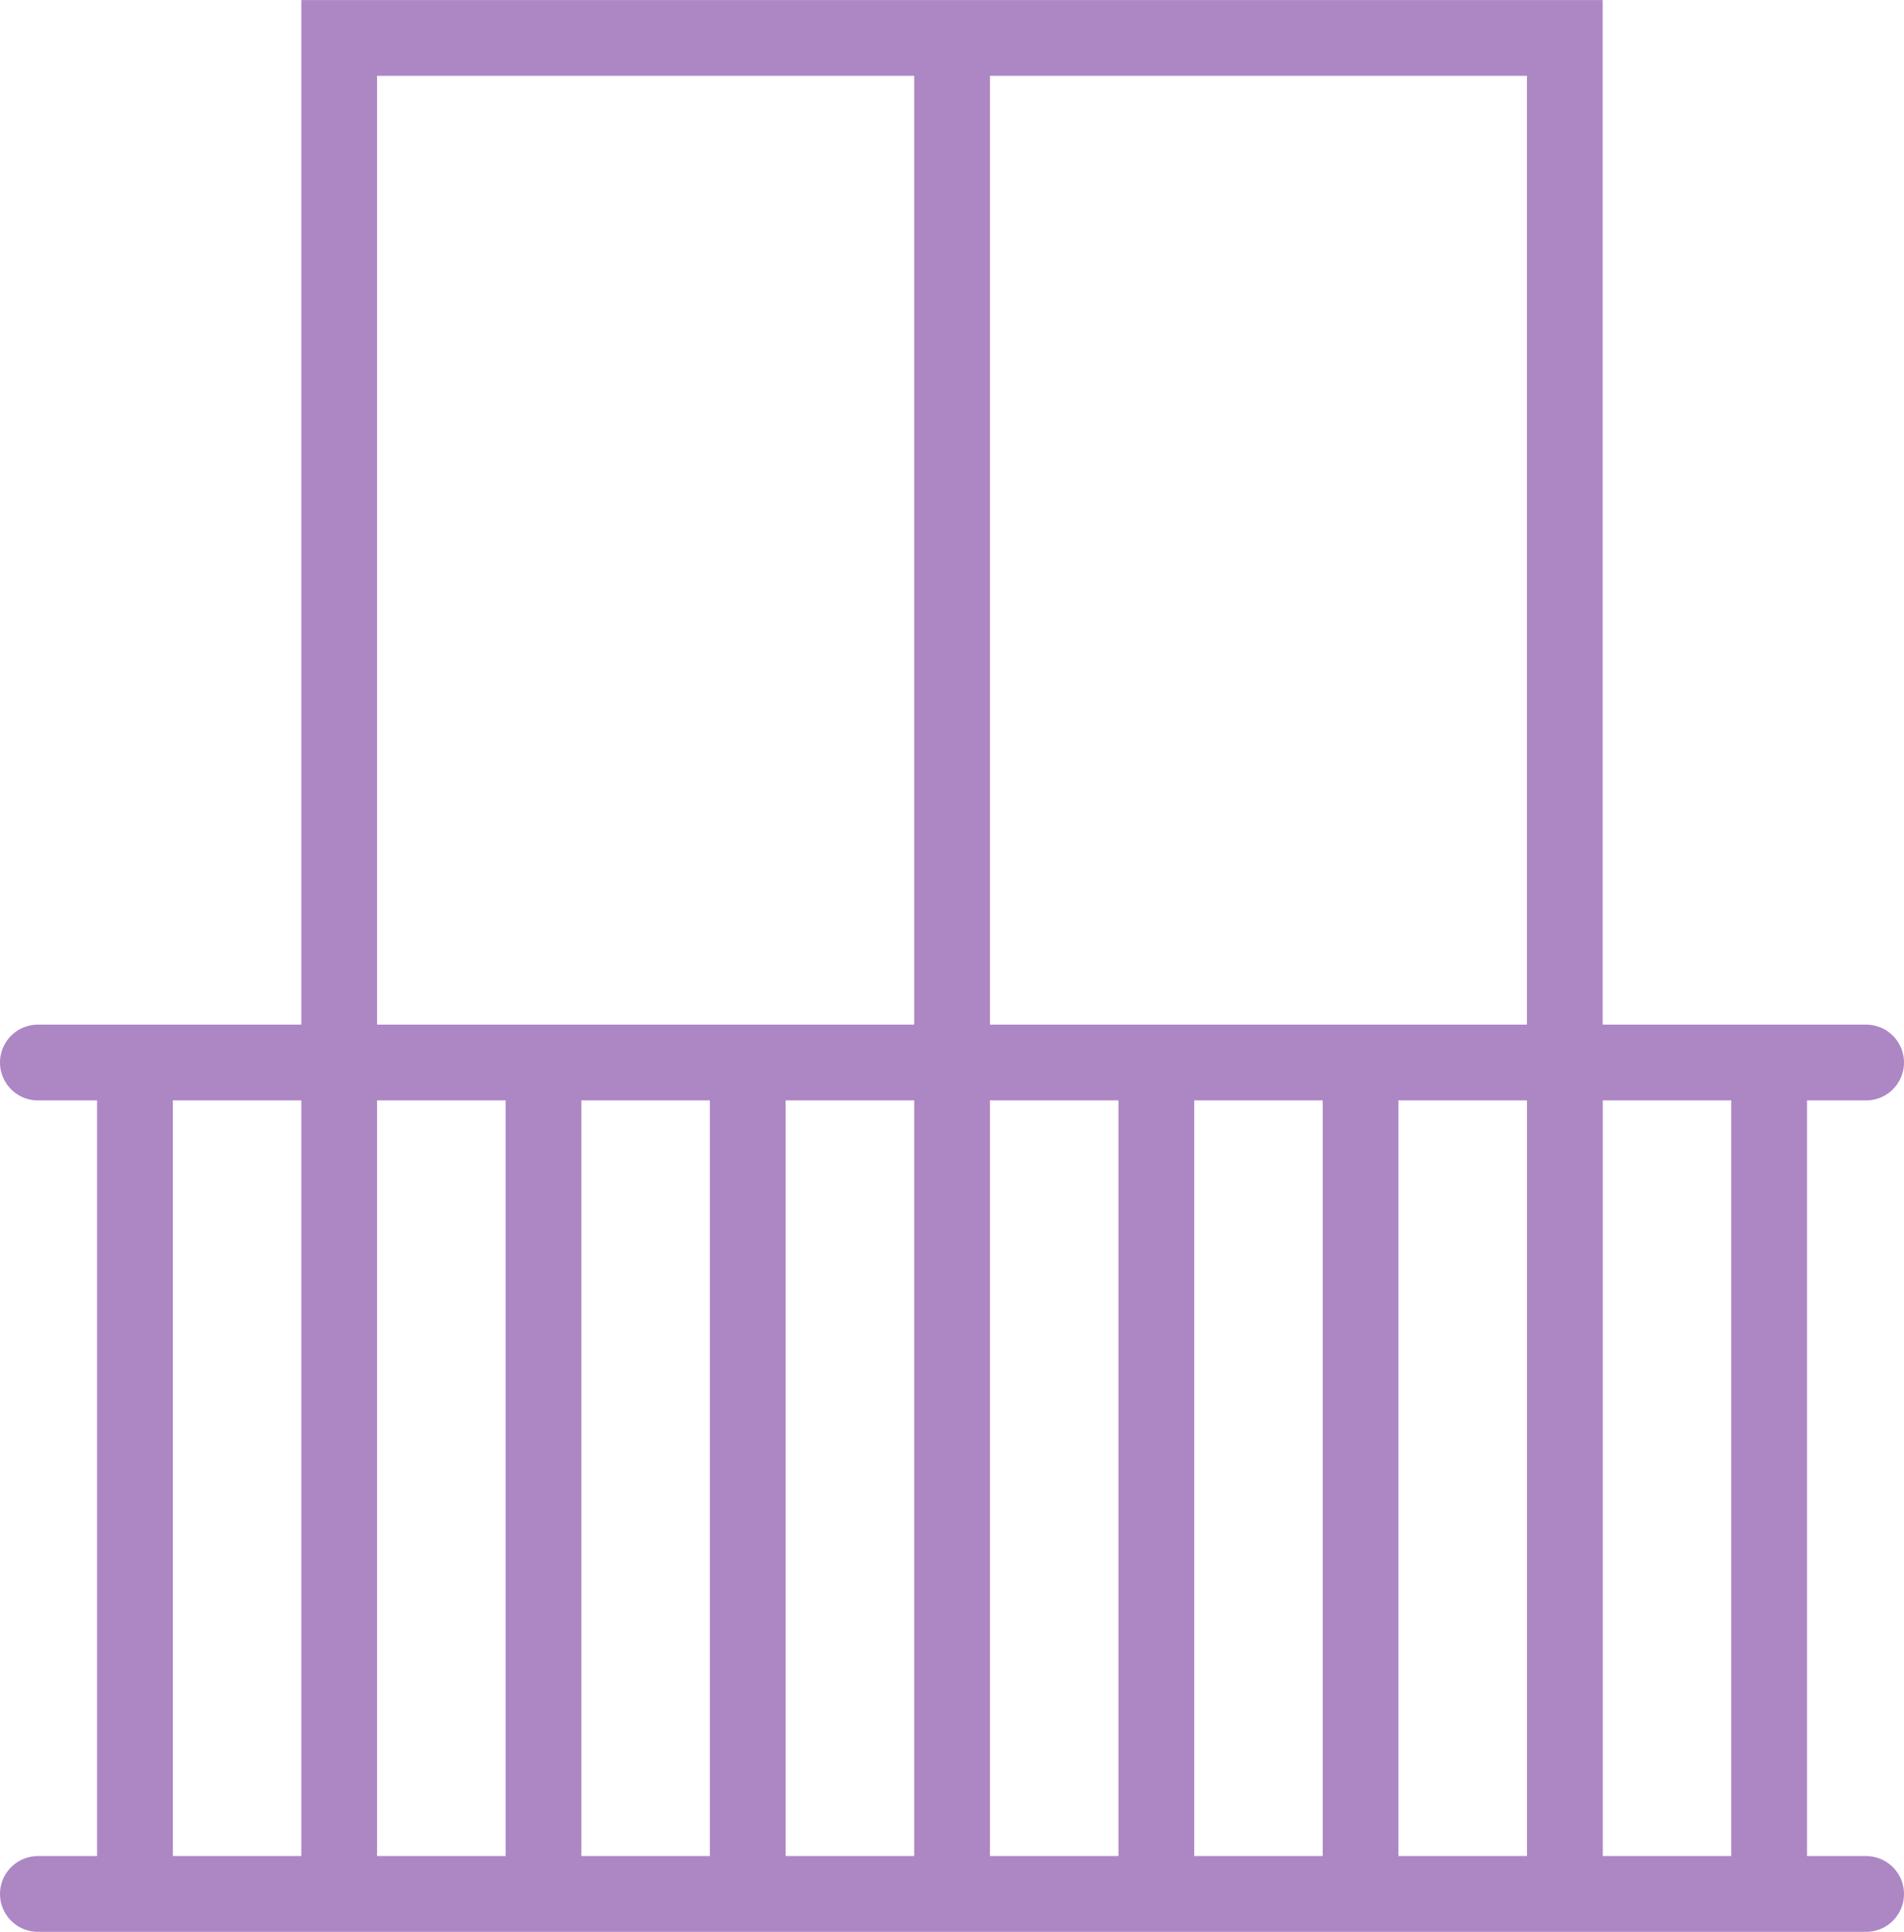 <svg xmlns="http://www.w3.org/2000/svg" width="25.142" height="25.501" viewBox="0 0 25.142 25.501">
  <g id="Group_3287" data-name="Group 3287" transform="translate(5301.452 10527.036)">
    <line id="Line_781" data-name="Line 781" x1="24.142" transform="translate(-5300.952 -10513.01)" fill="none" stroke="#ad86c4" stroke-linecap="round" stroke-width="1"/>
    <line id="Line_782" data-name="Line 782" x2="24.142" transform="translate(-5300.952 -10502.034)" fill="none" stroke="#ad86c4" stroke-linecap="round" stroke-width="1"/>
    <g id="Group_3177" data-name="Group 3177" transform="translate(-4987.5 -10529.276)">
      <line id="Line_783" data-name="Line 783" y2="10.979" transform="translate(-312.17 16.267)" fill="none" stroke="#ad86c4" stroke-width="1"/>
      <line id="Line_784" data-name="Line 784" y2="10.979" transform="translate(-290.591 16.267)" fill="none" stroke="#ad86c4" stroke-width="1"/>
      <line id="Line_785" data-name="Line 785" y2="10.979" transform="translate(-298.683 16.267)" fill="none" stroke="#ad86c4" stroke-width="1"/>
      <line id="Line_786" data-name="Line 786" y2="10.979" transform="translate(-293.288 16.28)" fill="none" stroke="#ad86c4" stroke-width="1"/>
      <line id="Line_787" data-name="Line 787" y2="10.979" transform="translate(-304.078 16.267)" fill="none" stroke="#ad86c4" stroke-width="1"/>
      <line id="Line_788" data-name="Line 788" y2="10.979" transform="translate(-309.473 16.267)" fill="none" stroke="#ad86c4" stroke-width="1"/>
      <line id="Line_789" data-name="Line 789" y2="10.979" transform="translate(-306.775 16.267)" fill="none" stroke="#ad86c4" stroke-width="1"/>
      <line id="Line_790" data-name="Line 790" y2="10.979" transform="translate(-301.38 16.267)" fill="none" stroke="#ad86c4" stroke-width="1"/>
      <line id="Line_791" data-name="Line 791" y2="10.979" transform="translate(-295.986 16.267)" fill="none" stroke="#ad86c4" stroke-width="1"/>
    </g>
    <path id="Path_1729" data-name="Path 1729" d="M-309.473,15.889V2.741h16.184V15.889" transform="translate(-4987.5 -10529.276)" fill="none" stroke="#ad86c4" stroke-width="1"/>
    <line id="Line_792" data-name="Line 792" y2="13.526" transform="translate(-5288.88 -10526.535)" fill="none" stroke="#ad86c4" stroke-width="1"/>
  </g>
</svg>

